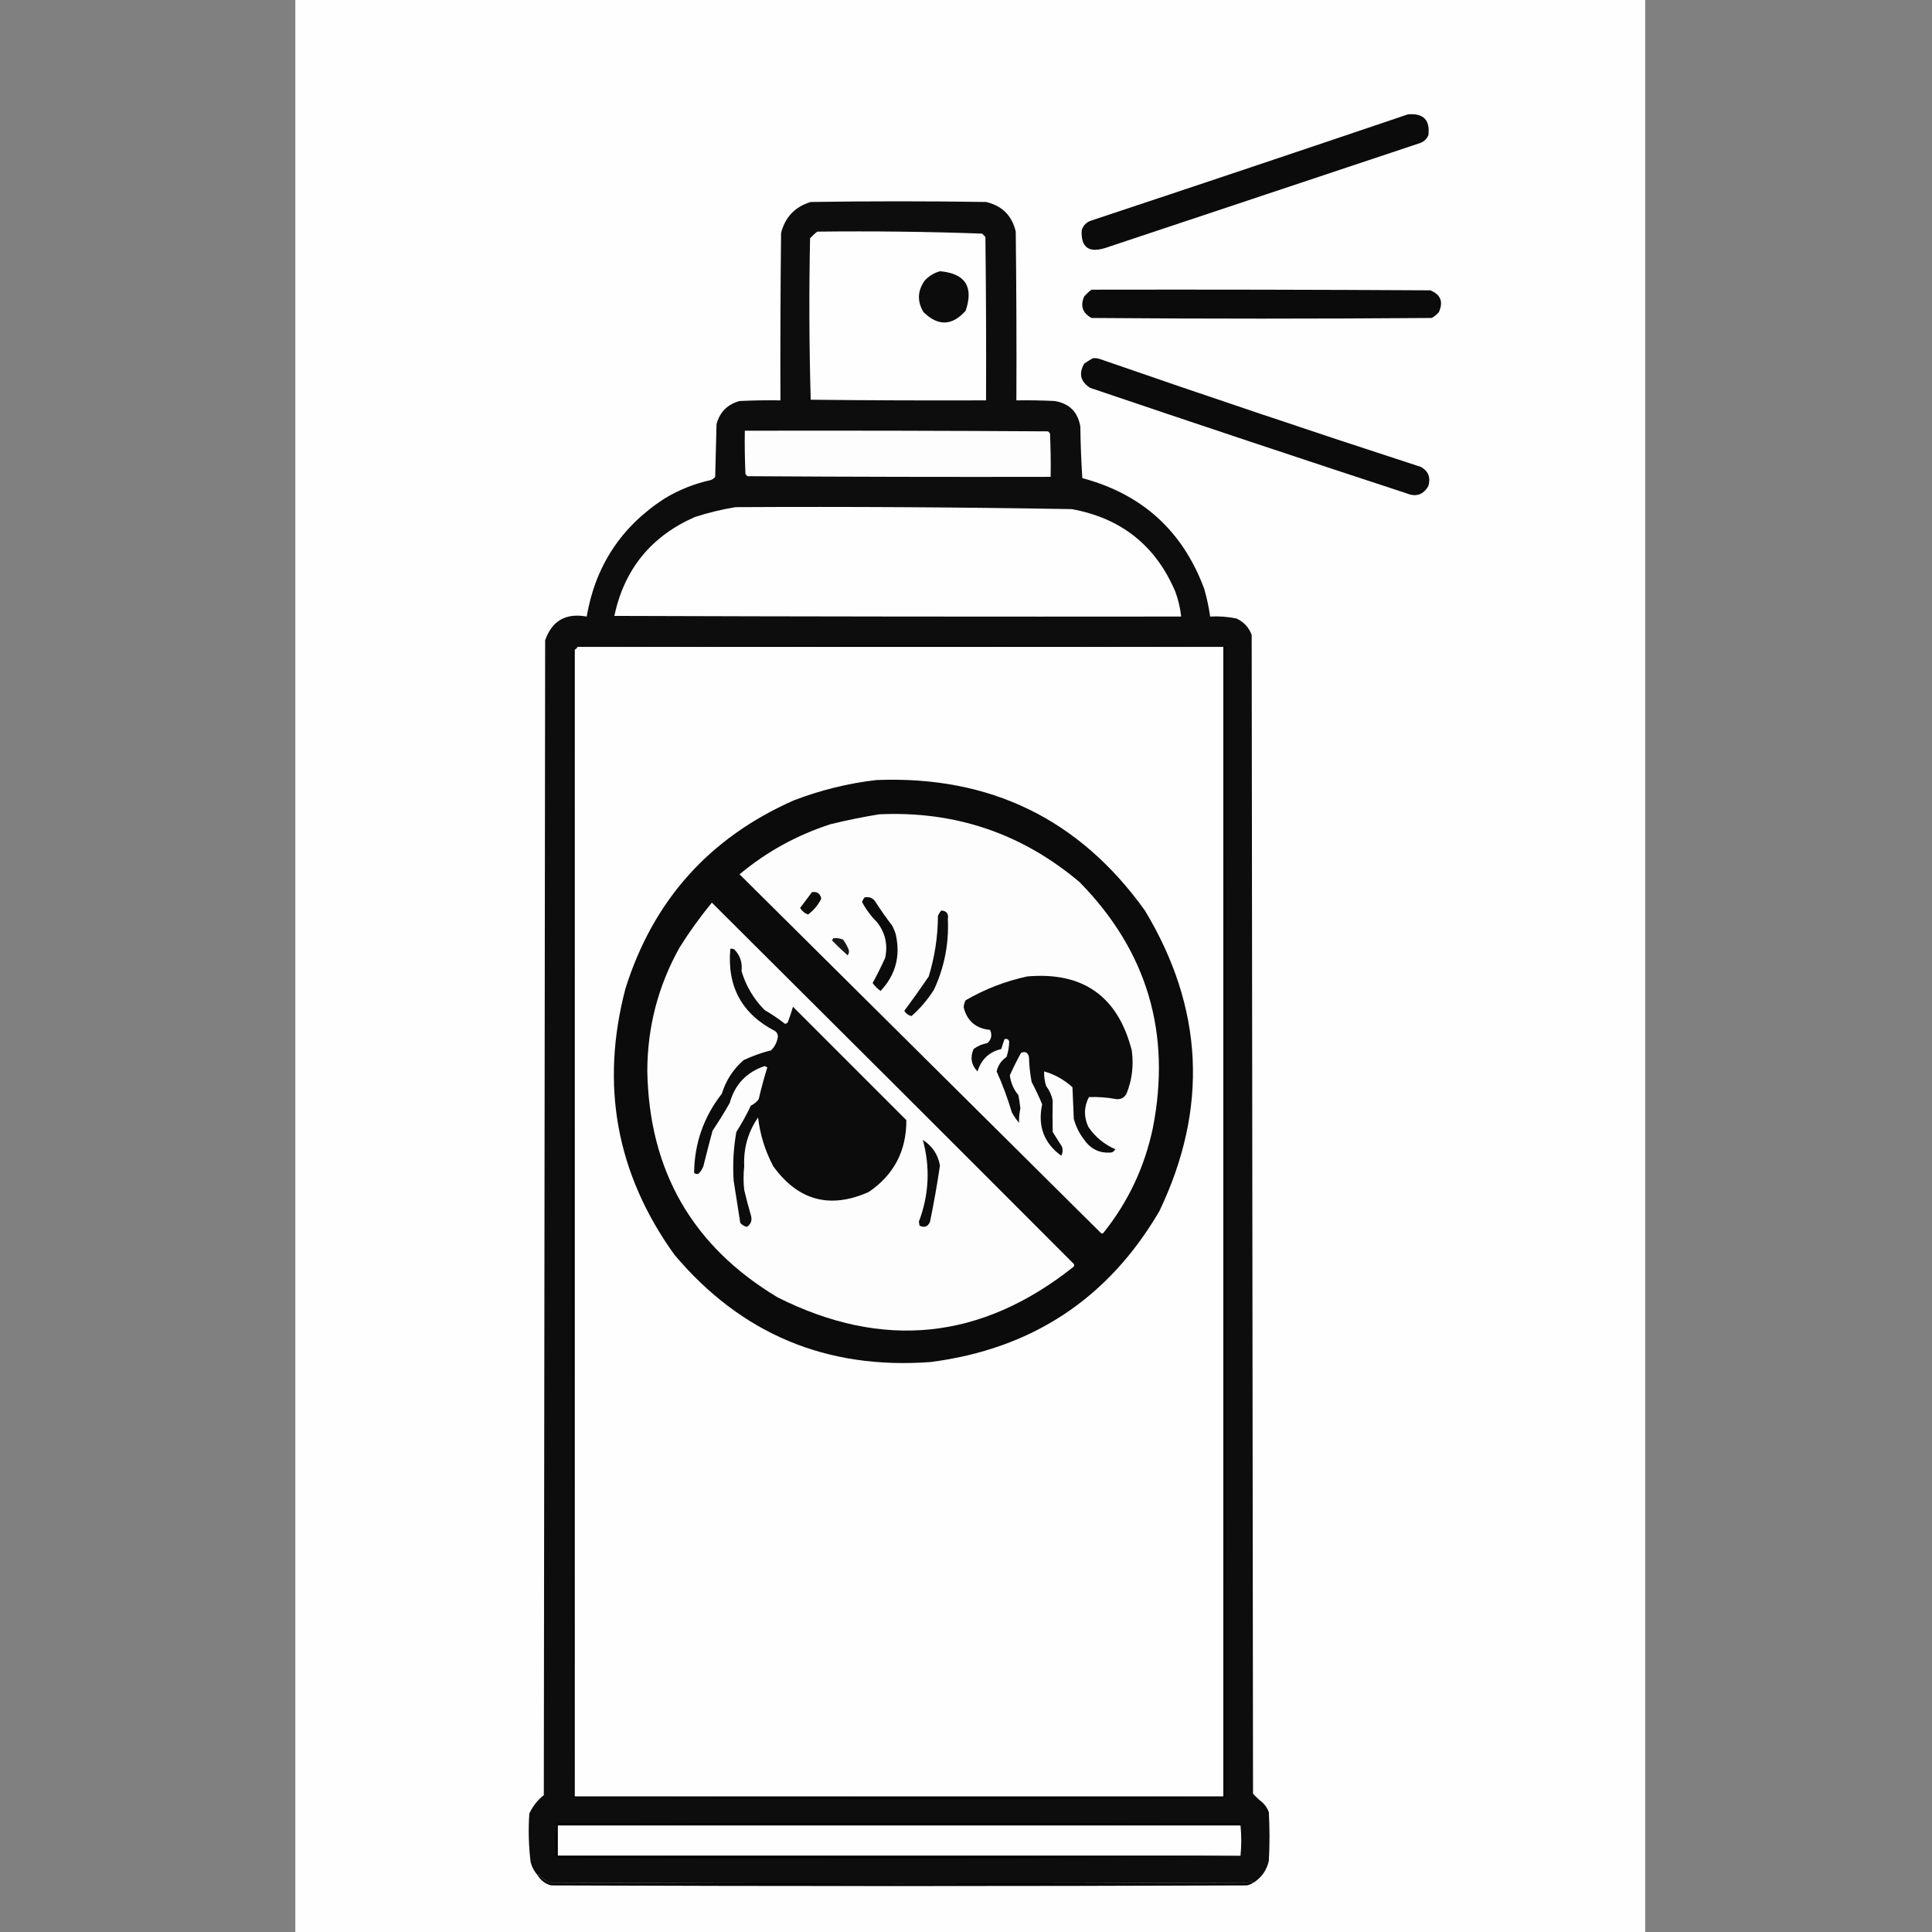 <svg width="48" height="48" xmlns="http://www.w3.org/2000/svg" clip-rule="evenodd" version="1.1">

 <rect width="100%" height="100%" fill="#808080" stroke="none"/>

 <g>
  <title>Layer 1</title>
  <g id="svg_49">
   <g id="svg_1">
    <path id="svg_2" d="m7.337,-0.5c11.179,0 22.358,0 33.537,0c0,16.769 0,33.537 0,50.306c-11.179,0 -22.358,0 -33.537,0c0,-16.769 0,-33.537 0,-50.306z" fill="#fefefe"/>
   </g>
   <g id="svg_3">
    <path id="svg_4" d="m34.979,2.841c0.388,-0.033 0.557,0.142 0.508,0.524c-0.038,0.082 -0.098,0.142 -0.18,0.18c-2.62,0.873 -5.241,1.747 -7.86,2.62c-0.403,0.121 -0.594,-0.027 -0.573,-0.442c0.038,-0.126 0.12,-0.207 0.246,-0.246c2.627,-0.872 5.247,-1.751 7.86,-2.636z" fill="#0b0b0b"/>
   </g>
   <g id="svg_5">
    <path id="svg_6" d="m27.119,7.197c2.806,-0.005 5.611,0 8.417,0.016c0.257,0.106 0.328,0.286 0.213,0.54c-0.051,0.062 -0.111,0.111 -0.18,0.147c-2.817,0.022 -5.633,0.022 -8.45,0c-0.226,-0.123 -0.286,-0.304 -0.18,-0.54c0.057,-0.062 0.117,-0.117 0.18,-0.164z" fill="#0b0b0b"/>
   </g>
   <g id="svg_7">
    <path id="svg_8" d="m27.151,8.9c0.056,-0.005 0.11,0 0.164,0.016c2.655,0.921 5.319,1.817 7.991,2.686c0.184,0.107 0.244,0.266 0.18,0.475c-0.126,0.217 -0.306,0.277 -0.54,0.18c-2.625,-0.86 -5.245,-1.734 -7.86,-2.62c-0.243,-0.154 -0.292,-0.356 -0.147,-0.606c0.071,-0.047 0.142,-0.091 0.213,-0.131z" fill="#0b0b0b"/>
   </g>
   <g id="svg_9">
    <path id="svg_10" d="m31.114,46.793c-0.006,-0.07 -0.039,-0.076 -0.098,-0.016c-5.786,0.022 -11.572,0.022 -17.358,0c-0.111,-0.046 -0.204,-0.117 -0.278,-0.213c-0.013,0.008 -0.018,0.018 -0.016,0.033c-0.085,-0.092 -0.145,-0.201 -0.18,-0.328c-0.05,-0.403 -0.061,-0.806 -0.033,-1.212c0.085,-0.183 0.205,-0.335 0.36,-0.459c0.011,-9.563 0.022,-19.127 0.033,-28.69c0.171,-0.487 0.515,-0.684 1.032,-0.59c0.216,-1.259 0.86,-2.236 1.932,-2.931c0.355,-0.215 0.737,-0.368 1.146,-0.459c0.047,-0.015 0.085,-0.043 0.115,-0.082c0.011,-0.437 0.022,-0.873 0.033,-1.31c0.082,-0.3 0.273,-0.491 0.573,-0.573c0.338,-0.016 0.677,-0.022 1.015,-0.016c-0.005,-1.387 0,-2.773 0.016,-4.159c0.101,-0.396 0.347,-0.653 0.737,-0.77c1.452,-0.022 2.904,-0.022 4.356,0c0.4,0.094 0.645,0.34 0.737,0.737c0.016,1.397 0.022,2.795 0.016,4.192c0.317,-0.005 0.633,0 0.95,0.016c0.366,0.06 0.579,0.273 0.639,0.639c0.005,0.426 0.022,0.852 0.049,1.277c1.486,0.396 2.496,1.313 3.029,2.751c0.065,0.226 0.114,0.456 0.147,0.688c0.221,-0.012 0.44,0.004 0.655,0.049c0.182,0.084 0.308,0.22 0.377,0.409c0.011,9.596 0.022,19.192 0.033,28.788c0.075,0.081 0.157,0.157 0.246,0.229c0.065,0.065 0.115,0.142 0.147,0.229c0.022,0.404 0.022,0.808 0,1.212c-0.057,0.246 -0.194,0.432 -0.409,0.557z" fill="#0c0d0c"/>
   </g>
   <g id="svg_11">
    <path id="svg_12" d="m20.306,5.755c1.367,-0.016 2.732,0 4.094,0.049c0.027,0.027 0.055,0.055 0.082,0.082c0.016,1.354 0.022,2.707 0.016,4.061c-1.452,0.005 -2.904,0 -4.356,-0.016c-0.038,-1.335 -0.044,-2.672 -0.016,-4.012c0.057,-0.062 0.117,-0.117 0.18,-0.164z" fill="#fefefe"/>
   </g>
   <g id="svg_13">
    <path id="svg_14" d="m23.352,6.738c0.631,0.057 0.843,0.385 0.639,0.983c-0.335,0.377 -0.684,0.388 -1.048,0.033c-0.16,-0.269 -0.149,-0.531 0.033,-0.786c0.107,-0.113 0.232,-0.189 0.377,-0.229z" fill="#0c0c0c"/>
   </g>
   <g id="svg_15">
    <path id="svg_16" d="m18.505,10.701c2.511,-0.005 5.022,0 7.533,0.016c0.016,0.016 0.033,0.033 0.049,0.049c0.016,0.36 0.022,0.72 0.016,1.081c-2.511,0.005 -5.022,0 -7.533,-0.016c-0.016,-0.016 -0.033,-0.033 -0.049,-0.049c-0.016,-0.36 -0.022,-0.72 -0.016,-1.081z" fill="#fdfdfd"/>
   </g>
   <g id="svg_17">
    <path id="svg_18" d="m18.276,12.6c2.784,-0.015 5.568,0.001 8.352,0.049c1.228,0.224 2.085,0.906 2.571,2.047c0.075,0.202 0.124,0.409 0.147,0.622c-4.694,0.005 -9.389,0 -14.083,-0.016c0.247,-1.159 0.913,-1.978 1.998,-2.456c0.337,-0.109 0.675,-0.191 1.015,-0.246z" fill="#fefefe"/>
   </g>
   <g id="svg_19">
    <path id="svg_20" d="m14.28,16.138c0,9.498 0,18.996 0,28.493c5.371,0 10.742,0 16.114,0c0,-9.52 0,-19.039 0,-28.559c-5.349,0 -10.699,0 -16.048,0c5.344,-0.044 10.71,-0.044 16.097,0c0.022,9.52 0.022,19.039 0,28.559c-0.016,0.016 -0.033,0.033 -0.049,0.049c-5.382,0.027 -10.764,0.022 -16.146,-0.016c-0.022,-4.758 -0.033,-9.518 -0.033,-14.279c0.005,-4.749 0.011,-9.498 0.016,-14.247c0.023,-0.041 0.039,-0.041 0.049,0z" fill="#000000"/>
   </g>
   <g id="svg_21">
    <path id="svg_22" d="m14.346,16.072c5.349,0 10.699,0 16.048,0c0,9.52 0,19.039 0,28.559c-5.371,0 -10.742,0 -16.114,0c0,-9.498 0,-18.996 0,-28.493c0.033,-0.011 0.055,-0.033 0.066,-0.066z" fill="#fefefe"/>
   </g>
   <g id="svg_23">
    <path id="svg_24" d="m21.78,19.38c2.817,-0.112 5.038,0.969 6.665,3.242c1.461,2.423 1.581,4.912 0.36,7.467c-1.272,2.175 -3.166,3.425 -5.682,3.75c-2.588,0.193 -4.711,-0.697 -6.37,-2.669c-1.441,-2.008 -1.845,-4.213 -1.212,-6.616c0.689,-2.184 2.08,-3.74 4.176,-4.667c0.671,-0.258 1.358,-0.427 2.063,-0.508z" fill="#0b0b0b"/>
   </g>
   <g id="svg_25">
    <path id="svg_26" d="m21.846,20.231c1.887,-0.086 3.546,0.476 4.978,1.687c1.676,1.71 2.282,3.746 1.818,6.108c-0.204,0.969 -0.613,1.837 -1.228,2.604c-0.022,0.022 -0.044,0.022 -0.066,0c-2.991,-2.969 -5.983,-5.939 -8.974,-8.908c0.67,-0.559 1.423,-0.974 2.26,-1.245c0.405,-0.099 0.809,-0.181 1.212,-0.246z" fill="#fdfdfd"/>
   </g>
   <g id="svg_27">
    <path id="svg_28" d="m20.175,22.164c0.128,-0.018 0.205,0.037 0.229,0.164c-0.078,0.157 -0.187,0.288 -0.328,0.393c-0.085,-0.031 -0.151,-0.085 -0.197,-0.164c0.099,-0.132 0.197,-0.263 0.295,-0.393z" fill="#0c0c0b"/>
   </g>
   <g id="svg_29">
    <path id="svg_30" d="m17.686,22.426c2.997,2.981 5.994,5.972 8.99,8.974c0.02,0.031 0.015,0.058 -0.016,0.082c-2.281,1.81 -4.727,2.061 -7.336,0.753c-2.119,-1.268 -3.2,-3.146 -3.242,-5.633c0.004,-1.091 0.271,-2.112 0.802,-3.062c0.244,-0.389 0.511,-0.761 0.802,-1.114z" fill="#fdfdfd"/>
   </g>
   <g id="svg_31">
    <path id="svg_32" d="m21.485,22.295c0.124,-0.022 0.216,0.021 0.278,0.131c0.123,0.191 0.254,0.377 0.393,0.557c0.042,0.073 0.075,0.149 0.098,0.229c0.123,0.542 -0.003,1.011 -0.377,1.408c-0.076,-0.055 -0.142,-0.12 -0.197,-0.197c0.111,-0.204 0.215,-0.411 0.311,-0.622c0.071,-0.328 0.005,-0.623 -0.197,-0.884c-0.151,-0.151 -0.277,-0.32 -0.377,-0.508c0.016,-0.043 0.037,-0.081 0.066,-0.115z" fill="#0b0b0b"/>
   </g>
   <g id="svg_33">
    <path id="svg_34" d="m23.385,22.622c0.133,0.007 0.187,0.078 0.164,0.213c0.028,0.614 -0.087,1.198 -0.344,1.752c-0.155,0.246 -0.341,0.464 -0.557,0.655c-0.081,-0.016 -0.141,-0.06 -0.18,-0.131c0.208,-0.279 0.41,-0.563 0.606,-0.852c0.15,-0.491 0.227,-0.993 0.229,-1.507c0.022,-0.049 0.049,-0.092 0.082,-0.131z" fill="#0d0d0d"/>
   </g>
   <g id="svg_35">
    <path id="svg_36" d="m20.699,23.31c0.086,-0.009 0.168,0.002 0.246,0.033c0.052,0.071 0.096,0.148 0.131,0.229c0.026,0.058 0.021,0.112 -0.016,0.164c-0.136,-0.12 -0.267,-0.245 -0.393,-0.377c0.018,-0.013 0.029,-0.029 0.033,-0.049z" fill="#171717"/>
   </g>
   <g id="svg_37">
    <path id="svg_38" d="m25.514,24.26c1.389,-0.123 2.257,0.489 2.604,1.834c0.052,0.373 0.009,0.734 -0.131,1.081c-0.059,0.102 -0.146,0.146 -0.262,0.131c-0.223,-0.041 -0.447,-0.058 -0.671,-0.049c-0.125,0.241 -0.131,0.487 -0.016,0.737c0.17,0.252 0.394,0.438 0.671,0.557c-0.019,0.043 -0.052,0.07 -0.098,0.082c-0.282,0.026 -0.505,-0.078 -0.671,-0.311c-0.122,-0.157 -0.209,-0.331 -0.262,-0.524c-0.011,-0.262 -0.022,-0.524 -0.033,-0.786c-0.207,-0.188 -0.442,-0.319 -0.704,-0.393c-0.004,0.123 0.013,0.243 0.049,0.36c0.081,0.108 0.136,0.228 0.164,0.36c-0.006,0.262 -0.006,0.524 0,0.786c0.076,0.12 0.153,0.24 0.229,0.36c0.027,0.079 0.021,0.155 -0.016,0.229c-0.431,-0.313 -0.59,-0.739 -0.475,-1.277c-0.078,-0.19 -0.166,-0.375 -0.262,-0.557c-0.038,-0.205 -0.06,-0.413 -0.066,-0.622c-0.03,-0.113 -0.096,-0.146 -0.197,-0.098c-0.101,0.183 -0.194,0.368 -0.278,0.557c0.024,0.185 0.094,0.349 0.213,0.491c0.02,0.109 0.036,0.218 0.049,0.328c-0.026,0.125 -0.037,0.245 -0.033,0.36c-0.068,-0.08 -0.128,-0.168 -0.18,-0.262c-0.103,-0.349 -0.229,-0.687 -0.377,-1.015c0.034,-0.15 0.116,-0.27 0.246,-0.36c0.043,-0.129 0.065,-0.26 0.066,-0.393c-0.027,-0.049 -0.066,-0.066 -0.115,-0.049c-0.03,0.08 -0.057,0.162 -0.082,0.246c-0.301,0.072 -0.497,0.257 -0.59,0.557c-0.155,-0.161 -0.188,-0.347 -0.098,-0.557c0.102,-0.076 0.216,-0.125 0.344,-0.147c0.101,-0.092 0.122,-0.202 0.066,-0.328c-0.351,-0.035 -0.569,-0.22 -0.655,-0.557c0.001,-0.064 0.018,-0.124 0.049,-0.18c0.479,-0.278 0.986,-0.474 1.523,-0.59z" fill="#0c0c0c"/>
   </g>
   <g id="svg_39">
    <path id="svg_40" d="m18.145,23.572c0.034,-0.005 0.067,0.001 0.098,0.016c0.145,0.147 0.205,0.328 0.18,0.54c0.111,0.37 0.302,0.692 0.573,0.966c0.178,0.103 0.347,0.217 0.508,0.344c0.025,-0.005 0.047,-0.016 0.066,-0.033c0.051,-0.131 0.094,-0.262 0.131,-0.393c0.939,0.939 1.878,1.878 2.817,2.817c0.004,0.762 -0.307,1.357 -0.933,1.785c-0.964,0.429 -1.755,0.216 -2.374,-0.639c-0.201,-0.38 -0.327,-0.784 -0.377,-1.212c-0.25,0.363 -0.365,0.767 -0.344,1.212c-0.022,0.197 -0.022,0.393 0,0.59c0.049,0.209 0.104,0.416 0.164,0.622c0.039,0.127 0.007,0.225 -0.098,0.295c-0.065,-0.016 -0.12,-0.049 -0.164,-0.098c-0.055,-0.349 -0.109,-0.699 -0.164,-1.048c-0.027,-0.407 -0.005,-0.811 0.066,-1.212c0.134,-0.211 0.254,-0.429 0.36,-0.655c0.081,-0.038 0.147,-0.092 0.197,-0.164c0.061,-0.265 0.132,-0.527 0.213,-0.786c-0.022,-0.011 -0.044,-0.022 -0.066,-0.033c-0.452,0.152 -0.741,0.458 -0.868,0.917c-0.134,0.235 -0.276,0.464 -0.426,0.688c-0.08,0.293 -0.156,0.588 -0.229,0.884c-0.026,0.068 -0.064,0.128 -0.115,0.18c-0.042,0.022 -0.08,0.017 -0.115,-0.016c0.009,-0.735 0.238,-1.39 0.688,-1.965c0.102,-0.33 0.282,-0.609 0.54,-0.835c0.222,-0.104 0.451,-0.186 0.688,-0.246c0.089,-0.092 0.144,-0.201 0.164,-0.328c0.004,-0.061 -0.018,-0.111 -0.066,-0.147c-0.828,-0.427 -1.199,-1.109 -1.114,-2.047z" fill="#0c0c0c"/>
   </g>
   <g id="svg_41">
    <path id="svg_42" d="m22.927,28.321c0.237,0.152 0.379,0.365 0.426,0.639c-0.07,0.466 -0.151,0.93 -0.246,1.392c-0.053,0.126 -0.14,0.159 -0.262,0.098c-0.005,-0.033 -0.011,-0.066 -0.016,-0.098c0.253,-0.669 0.286,-1.345 0.098,-2.031z" fill="#0b0c0b"/>
   </g>
   <g id="svg_43">
    <path id="svg_44" d="m30.82,45.352c0.025,0.246 0.025,0.497 0,0.753c-5.655,0 -11.31,0 -16.965,0c0,-0.251 0,-0.502 0,-0.753c5.655,0 11.31,0 16.965,0z" fill="#fefefe"/>
   </g>
   <g id="svg_45">
    <path id="svg_46" d="m30.82,45.352c-5.655,0 -11.31,0 -16.965,0c0,0.251 0,0.502 0,0.753c5.655,0 11.31,0 16.965,0c-2.817,0.044 -5.644,0.066 -8.483,0.066c-2.828,-0.006 -5.655,-0.011 -8.483,-0.016c-0.016,-0.016 -0.033,-0.033 -0.049,-0.049c-0.005,-0.131 -0.011,-0.262 -0.016,-0.393c0.001,-0.145 0.023,-0.281 0.066,-0.409c5.666,-0.022 11.332,-0.022 16.998,0c-0.018,0.012 -0.029,0.029 -0.033,0.049z" fill="#010101"/>
   </g>
   <g id="svg_47">
    <path id="svg_48" d="m31.114,46.793c-0.041,0.019 -0.085,0.036 -0.131,0.049c-5.764,0.022 -11.528,0.022 -17.293,0c-0.142,-0.039 -0.251,-0.121 -0.328,-0.246c-0.002,-0.014 0.003,-0.025 0.016,-0.033c0.074,0.096 0.167,0.167 0.278,0.213c5.786,0.022 11.572,0.022 17.358,0c0.059,-0.059 0.092,-0.054 0.098,0.016z" fill="#000000"/>
   </g>
  </g>
 </g>
</svg>